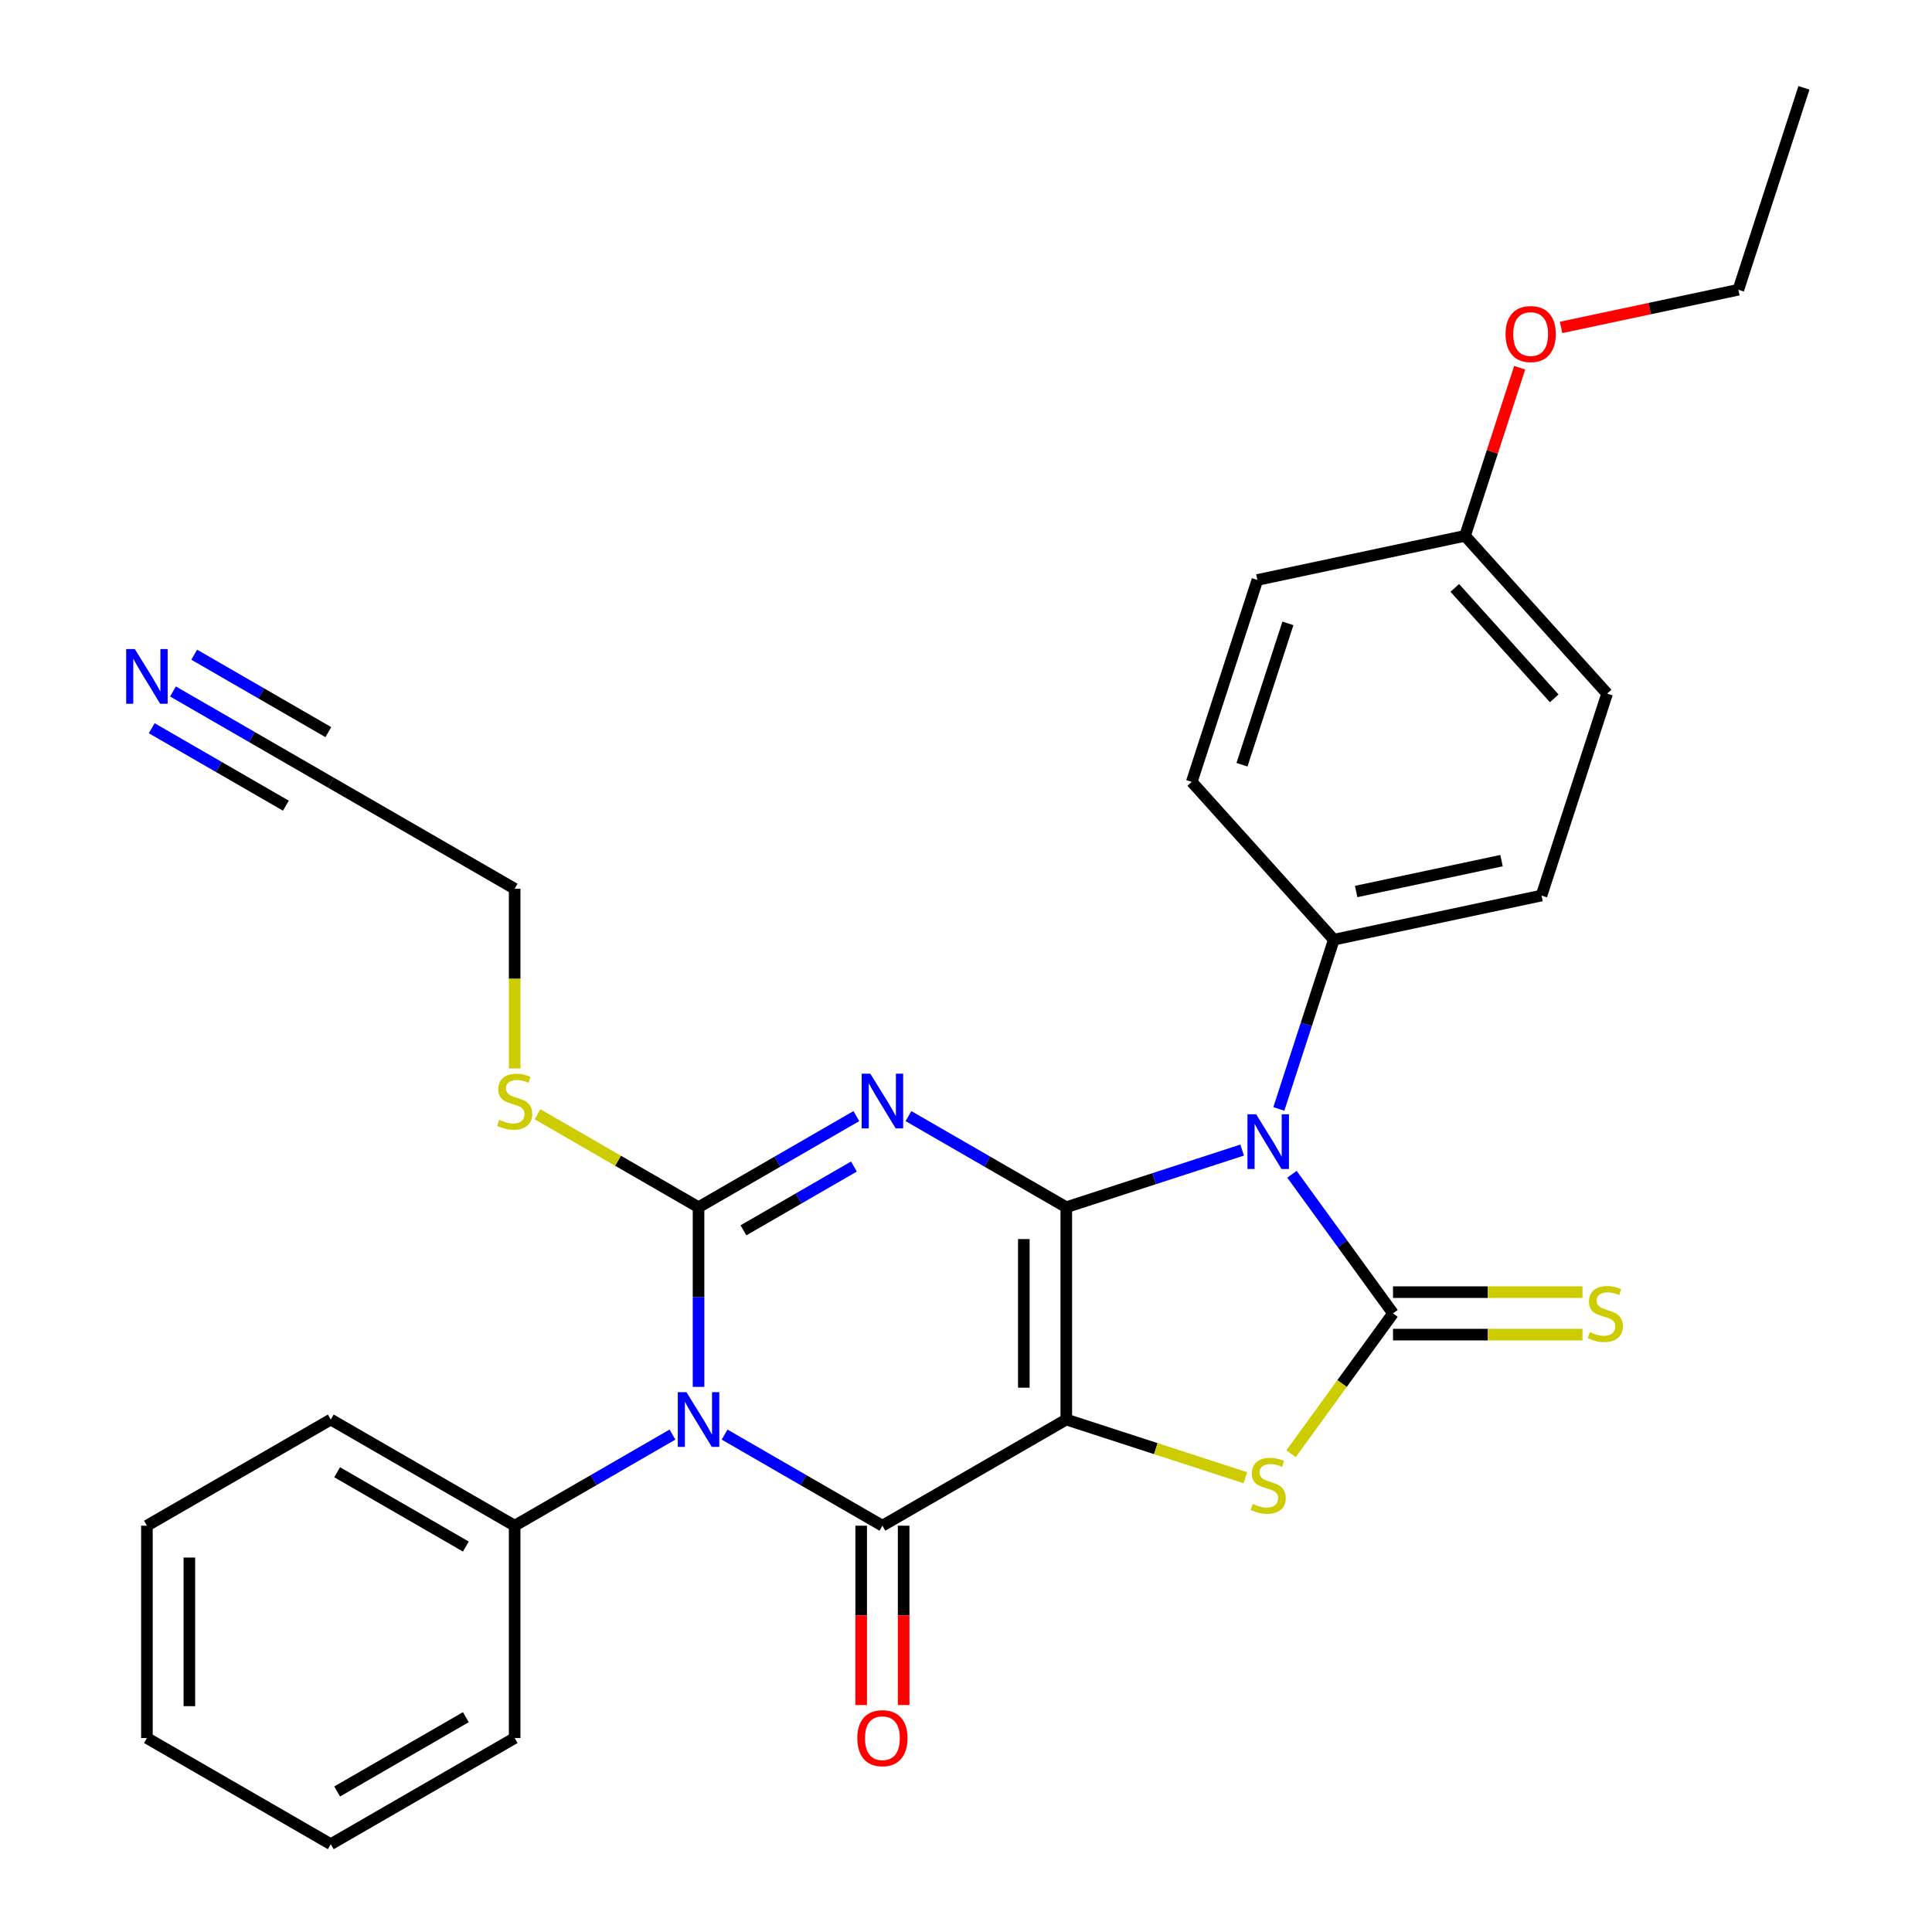 <?xml version='1.0' encoding='iso-8859-1'?>
<svg version='1.1' baseProfile='full'
              xmlns='http://www.w3.org/2000/svg'
                      xmlns:rdkit='http://www.rdkit.org/xml'
                      xmlns:xlink='http://www.w3.org/1999/xlink'
                  xml:space='preserve'
width='1000px' height='1000px' viewBox='0 0 1000 1000'>
<!-- END OF HEADER -->
<rect style='opacity:1.0;fill:#FFFFFF;stroke:none' width='1000' height='1000' x='0' y='0'> </rect>
<path class='bond-0' d='M 551.909,624.855 L 551.909,734.752' style='fill:none;fill-rule:evenodd;stroke:#000000;stroke-width:6px;stroke-linecap:butt;stroke-linejoin:miter;stroke-opacity:1' />
<path class='bond-0' d='M 529.929,641.339 L 529.929,718.267' style='fill:none;fill-rule:evenodd;stroke:#000000;stroke-width:6px;stroke-linecap:butt;stroke-linejoin:miter;stroke-opacity:1' />
<path class='bond-1' d='M 551.909,624.855 L 511.066,601.274' style='fill:none;fill-rule:evenodd;stroke:#000000;stroke-width:6px;stroke-linecap:butt;stroke-linejoin:miter;stroke-opacity:1' />
<path class='bond-1' d='M 511.066,601.274 L 470.223,577.693' style='fill:none;fill-rule:evenodd;stroke:#0000FF;stroke-width:6px;stroke-linecap:butt;stroke-linejoin:miter;stroke-opacity:1' />
<path class='bond-2' d='M 551.909,624.855 L 597.424,610.066' style='fill:none;fill-rule:evenodd;stroke:#000000;stroke-width:6px;stroke-linecap:butt;stroke-linejoin:miter;stroke-opacity:1' />
<path class='bond-2' d='M 597.424,610.066 L 642.94,595.277' style='fill:none;fill-rule:evenodd;stroke:#0000FF;stroke-width:6px;stroke-linecap:butt;stroke-linejoin:miter;stroke-opacity:1' />
<path class='bond-5' d='M 551.909,734.752 L 456.735,789.7' style='fill:none;fill-rule:evenodd;stroke:#000000;stroke-width:6px;stroke-linecap:butt;stroke-linejoin:miter;stroke-opacity:1' />
<path class='bond-7' d='M 551.909,734.752 L 598.254,749.81' style='fill:none;fill-rule:evenodd;stroke:#000000;stroke-width:6px;stroke-linecap:butt;stroke-linejoin:miter;stroke-opacity:1' />
<path class='bond-7' d='M 598.254,749.81 L 644.6,764.869' style='fill:none;fill-rule:evenodd;stroke:#CCCC00;stroke-width:6px;stroke-linecap:butt;stroke-linejoin:miter;stroke-opacity:1' />
<path class='bond-4' d='M 443.248,577.693 L 402.405,601.274' style='fill:none;fill-rule:evenodd;stroke:#0000FF;stroke-width:6px;stroke-linecap:butt;stroke-linejoin:miter;stroke-opacity:1' />
<path class='bond-4' d='M 402.405,601.274 L 361.562,624.855' style='fill:none;fill-rule:evenodd;stroke:#000000;stroke-width:6px;stroke-linecap:butt;stroke-linejoin:miter;stroke-opacity:1' />
<path class='bond-4' d='M 441.985,603.802 L 413.394,620.309' style='fill:none;fill-rule:evenodd;stroke:#0000FF;stroke-width:6px;stroke-linecap:butt;stroke-linejoin:miter;stroke-opacity:1' />
<path class='bond-4' d='M 413.394,620.309 L 384.804,636.815' style='fill:none;fill-rule:evenodd;stroke:#000000;stroke-width:6px;stroke-linecap:butt;stroke-linejoin:miter;stroke-opacity:1' />
<path class='bond-6' d='M 668.711,607.802 L 694.867,643.802' style='fill:none;fill-rule:evenodd;stroke:#0000FF;stroke-width:6px;stroke-linecap:butt;stroke-linejoin:miter;stroke-opacity:1' />
<path class='bond-6' d='M 694.867,643.802 L 721.023,679.803' style='fill:none;fill-rule:evenodd;stroke:#000000;stroke-width:6px;stroke-linecap:butt;stroke-linejoin:miter;stroke-opacity:1' />
<path class='bond-8' d='M 661.921,573.987 L 676.154,530.182' style='fill:none;fill-rule:evenodd;stroke:#0000FF;stroke-width:6px;stroke-linecap:butt;stroke-linejoin:miter;stroke-opacity:1' />
<path class='bond-8' d='M 676.154,530.182 L 690.387,486.376' style='fill:none;fill-rule:evenodd;stroke:#000000;stroke-width:6px;stroke-linecap:butt;stroke-linejoin:miter;stroke-opacity:1' />
<path class='bond-3' d='M 361.562,717.844 L 361.562,671.349' style='fill:none;fill-rule:evenodd;stroke:#0000FF;stroke-width:6px;stroke-linecap:butt;stroke-linejoin:miter;stroke-opacity:1' />
<path class='bond-3' d='M 361.562,671.349 L 361.562,624.855' style='fill:none;fill-rule:evenodd;stroke:#000000;stroke-width:6px;stroke-linecap:butt;stroke-linejoin:miter;stroke-opacity:1' />
<path class='bond-11' d='M 348.074,742.538 L 307.231,766.119' style='fill:none;fill-rule:evenodd;stroke:#0000FF;stroke-width:6px;stroke-linecap:butt;stroke-linejoin:miter;stroke-opacity:1' />
<path class='bond-11' d='M 307.231,766.119 L 266.388,789.7' style='fill:none;fill-rule:evenodd;stroke:#000000;stroke-width:6px;stroke-linecap:butt;stroke-linejoin:miter;stroke-opacity:1' />
<path class='bond-30' d='M 375.049,742.538 L 415.892,766.119' style='fill:none;fill-rule:evenodd;stroke:#0000FF;stroke-width:6px;stroke-linecap:butt;stroke-linejoin:miter;stroke-opacity:1' />
<path class='bond-30' d='M 415.892,766.119 L 456.735,789.7' style='fill:none;fill-rule:evenodd;stroke:#000000;stroke-width:6px;stroke-linecap:butt;stroke-linejoin:miter;stroke-opacity:1' />
<path class='bond-14' d='M 361.562,624.855 L 319.889,600.795' style='fill:none;fill-rule:evenodd;stroke:#000000;stroke-width:6px;stroke-linecap:butt;stroke-linejoin:miter;stroke-opacity:1' />
<path class='bond-14' d='M 319.889,600.795 L 278.216,576.735' style='fill:none;fill-rule:evenodd;stroke:#CCCC00;stroke-width:6px;stroke-linecap:butt;stroke-linejoin:miter;stroke-opacity:1' />
<path class='bond-12' d='M 445.746,789.7 L 445.746,836.115' style='fill:none;fill-rule:evenodd;stroke:#000000;stroke-width:6px;stroke-linecap:butt;stroke-linejoin:miter;stroke-opacity:1' />
<path class='bond-12' d='M 445.746,836.115 L 445.746,882.53' style='fill:none;fill-rule:evenodd;stroke:#FF0000;stroke-width:6px;stroke-linecap:butt;stroke-linejoin:miter;stroke-opacity:1' />
<path class='bond-12' d='M 467.725,789.7 L 467.725,836.115' style='fill:none;fill-rule:evenodd;stroke:#000000;stroke-width:6px;stroke-linecap:butt;stroke-linejoin:miter;stroke-opacity:1' />
<path class='bond-12' d='M 467.725,836.115 L 467.725,882.53' style='fill:none;fill-rule:evenodd;stroke:#FF0000;stroke-width:6px;stroke-linecap:butt;stroke-linejoin:miter;stroke-opacity:1' />
<path class='bond-9' d='M 721.023,690.793 L 770.058,690.793' style='fill:none;fill-rule:evenodd;stroke:#000000;stroke-width:6px;stroke-linecap:butt;stroke-linejoin:miter;stroke-opacity:1' />
<path class='bond-9' d='M 770.058,690.793 L 819.092,690.793' style='fill:none;fill-rule:evenodd;stroke:#CCCC00;stroke-width:6px;stroke-linecap:butt;stroke-linejoin:miter;stroke-opacity:1' />
<path class='bond-9' d='M 721.023,668.813 L 770.058,668.813' style='fill:none;fill-rule:evenodd;stroke:#000000;stroke-width:6px;stroke-linecap:butt;stroke-linejoin:miter;stroke-opacity:1' />
<path class='bond-9' d='M 770.058,668.813 L 819.092,668.813' style='fill:none;fill-rule:evenodd;stroke:#CCCC00;stroke-width:6px;stroke-linecap:butt;stroke-linejoin:miter;stroke-opacity:1' />
<path class='bond-29' d='M 721.023,679.803 L 694.639,716.118' style='fill:none;fill-rule:evenodd;stroke:#000000;stroke-width:6px;stroke-linecap:butt;stroke-linejoin:miter;stroke-opacity:1' />
<path class='bond-29' d='M 694.639,716.118 L 668.254,752.433' style='fill:none;fill-rule:evenodd;stroke:#CCCC00;stroke-width:6px;stroke-linecap:butt;stroke-linejoin:miter;stroke-opacity:1' />
<path class='bond-15' d='M 690.387,486.376 L 797.883,463.527' style='fill:none;fill-rule:evenodd;stroke:#000000;stroke-width:6px;stroke-linecap:butt;stroke-linejoin:miter;stroke-opacity:1' />
<path class='bond-15' d='M 701.942,461.45 L 777.188,445.456' style='fill:none;fill-rule:evenodd;stroke:#000000;stroke-width:6px;stroke-linecap:butt;stroke-linejoin:miter;stroke-opacity:1' />
<path class='bond-16' d='M 690.387,486.376 L 616.852,404.707' style='fill:none;fill-rule:evenodd;stroke:#000000;stroke-width:6px;stroke-linecap:butt;stroke-linejoin:miter;stroke-opacity:1' />
<path class='bond-10' d='M 89.528,357.899 L 130.371,381.48' style='fill:none;fill-rule:evenodd;stroke:#0000FF;stroke-width:6px;stroke-linecap:butt;stroke-linejoin:miter;stroke-opacity:1' />
<path class='bond-10' d='M 130.371,381.48 L 171.215,405.061' style='fill:none;fill-rule:evenodd;stroke:#000000;stroke-width:6px;stroke-linecap:butt;stroke-linejoin:miter;stroke-opacity:1' />
<path class='bond-10' d='M 78.539,376.934 L 113.255,396.977' style='fill:none;fill-rule:evenodd;stroke:#0000FF;stroke-width:6px;stroke-linecap:butt;stroke-linejoin:miter;stroke-opacity:1' />
<path class='bond-10' d='M 113.255,396.977 L 147.972,417.021' style='fill:none;fill-rule:evenodd;stroke:#000000;stroke-width:6px;stroke-linecap:butt;stroke-linejoin:miter;stroke-opacity:1' />
<path class='bond-10' d='M 100.518,338.864 L 135.235,358.908' style='fill:none;fill-rule:evenodd;stroke:#0000FF;stroke-width:6px;stroke-linecap:butt;stroke-linejoin:miter;stroke-opacity:1' />
<path class='bond-10' d='M 135.235,358.908 L 169.951,378.952' style='fill:none;fill-rule:evenodd;stroke:#000000;stroke-width:6px;stroke-linecap:butt;stroke-linejoin:miter;stroke-opacity:1' />
<path class='bond-22' d='M 266.388,789.7 L 171.215,734.752' style='fill:none;fill-rule:evenodd;stroke:#000000;stroke-width:6px;stroke-linecap:butt;stroke-linejoin:miter;stroke-opacity:1' />
<path class='bond-22' d='M 241.122,800.492 L 174.501,762.029' style='fill:none;fill-rule:evenodd;stroke:#000000;stroke-width:6px;stroke-linecap:butt;stroke-linejoin:miter;stroke-opacity:1' />
<path class='bond-23' d='M 266.388,789.7 L 266.388,899.597' style='fill:none;fill-rule:evenodd;stroke:#000000;stroke-width:6px;stroke-linecap:butt;stroke-linejoin:miter;stroke-opacity:1' />
<path class='bond-13' d='M 171.215,405.061 L 266.388,460.009' style='fill:none;fill-rule:evenodd;stroke:#000000;stroke-width:6px;stroke-linecap:butt;stroke-linejoin:miter;stroke-opacity:1' />
<path class='bond-20' d='M 266.388,553.039 L 266.388,506.524' style='fill:none;fill-rule:evenodd;stroke:#CCCC00;stroke-width:6px;stroke-linecap:butt;stroke-linejoin:miter;stroke-opacity:1' />
<path class='bond-20' d='M 266.388,506.524 L 266.388,460.009' style='fill:none;fill-rule:evenodd;stroke:#000000;stroke-width:6px;stroke-linecap:butt;stroke-linejoin:miter;stroke-opacity:1' />
<path class='bond-18' d='M 797.883,463.527 L 831.843,359.009' style='fill:none;fill-rule:evenodd;stroke:#000000;stroke-width:6px;stroke-linecap:butt;stroke-linejoin:miter;stroke-opacity:1' />
<path class='bond-19' d='M 616.852,404.707 L 650.812,300.189' style='fill:none;fill-rule:evenodd;stroke:#000000;stroke-width:6px;stroke-linecap:butt;stroke-linejoin:miter;stroke-opacity:1' />
<path class='bond-19' d='M 642.849,395.821 L 666.621,322.658' style='fill:none;fill-rule:evenodd;stroke:#000000;stroke-width:6px;stroke-linecap:butt;stroke-linejoin:miter;stroke-opacity:1' />
<path class='bond-17' d='M 758.307,277.34 L 650.812,300.189' style='fill:none;fill-rule:evenodd;stroke:#000000;stroke-width:6px;stroke-linecap:butt;stroke-linejoin:miter;stroke-opacity:1' />
<path class='bond-21' d='M 758.307,277.34 L 772.443,233.834' style='fill:none;fill-rule:evenodd;stroke:#000000;stroke-width:6px;stroke-linecap:butt;stroke-linejoin:miter;stroke-opacity:1' />
<path class='bond-21' d='M 772.443,233.834 L 786.579,190.329' style='fill:none;fill-rule:evenodd;stroke:#FF0000;stroke-width:6px;stroke-linecap:butt;stroke-linejoin:miter;stroke-opacity:1' />
<path class='bond-31' d='M 758.307,277.34 L 831.843,359.009' style='fill:none;fill-rule:evenodd;stroke:#000000;stroke-width:6px;stroke-linecap:butt;stroke-linejoin:miter;stroke-opacity:1' />
<path class='bond-31' d='M 753.004,304.297 L 804.478,361.466' style='fill:none;fill-rule:evenodd;stroke:#000000;stroke-width:6px;stroke-linecap:butt;stroke-linejoin:miter;stroke-opacity:1' />
<path class='bond-24' d='M 808.015,169.474 L 853.889,159.724' style='fill:none;fill-rule:evenodd;stroke:#FF0000;stroke-width:6px;stroke-linecap:butt;stroke-linejoin:miter;stroke-opacity:1' />
<path class='bond-24' d='M 853.889,159.724 L 899.763,149.973' style='fill:none;fill-rule:evenodd;stroke:#000000;stroke-width:6px;stroke-linecap:butt;stroke-linejoin:miter;stroke-opacity:1' />
<path class='bond-27' d='M 171.215,734.752 L 76.041,789.7' style='fill:none;fill-rule:evenodd;stroke:#000000;stroke-width:6px;stroke-linecap:butt;stroke-linejoin:miter;stroke-opacity:1' />
<path class='bond-26' d='M 266.388,899.597 L 171.215,954.545' style='fill:none;fill-rule:evenodd;stroke:#000000;stroke-width:6px;stroke-linecap:butt;stroke-linejoin:miter;stroke-opacity:1' />
<path class='bond-26' d='M 241.122,888.805 L 174.501,927.268' style='fill:none;fill-rule:evenodd;stroke:#000000;stroke-width:6px;stroke-linecap:butt;stroke-linejoin:miter;stroke-opacity:1' />
<path class='bond-25' d='M 899.763,149.973 L 933.723,45.455' style='fill:none;fill-rule:evenodd;stroke:#000000;stroke-width:6px;stroke-linecap:butt;stroke-linejoin:miter;stroke-opacity:1' />
<path class='bond-28' d='M 171.215,954.545 L 76.041,899.597' style='fill:none;fill-rule:evenodd;stroke:#000000;stroke-width:6px;stroke-linecap:butt;stroke-linejoin:miter;stroke-opacity:1' />
<path class='bond-32' d='M 76.041,789.7 L 76.041,899.597' style='fill:none;fill-rule:evenodd;stroke:#000000;stroke-width:6px;stroke-linecap:butt;stroke-linejoin:miter;stroke-opacity:1' />
<path class='bond-32' d='M 98.02,806.185 L 98.02,883.112' style='fill:none;fill-rule:evenodd;stroke:#000000;stroke-width:6px;stroke-linecap:butt;stroke-linejoin:miter;stroke-opacity:1' />
<path  class='atom-2' d='M 450.475 555.746
L 459.755 570.746
Q 460.675 572.226, 462.155 574.906
Q 463.635 577.586, 463.715 577.746
L 463.715 555.746
L 467.475 555.746
L 467.475 584.066
L 463.595 584.066
L 453.635 567.666
Q 452.475 565.746, 451.235 563.546
Q 450.035 561.346, 449.675 560.666
L 449.675 584.066
L 445.995 584.066
L 445.995 555.746
L 450.475 555.746
' fill='#0000FF'/>
<path  class='atom-3' d='M 650.167 576.735
L 659.447 591.735
Q 660.367 593.215, 661.847 595.895
Q 663.327 598.575, 663.407 598.735
L 663.407 576.735
L 667.167 576.735
L 667.167 605.055
L 663.287 605.055
L 653.327 588.655
Q 652.167 586.735, 650.927 584.535
Q 649.727 582.335, 649.367 581.655
L 649.367 605.055
L 645.687 605.055
L 645.687 576.735
L 650.167 576.735
' fill='#0000FF'/>
<path  class='atom-4' d='M 355.302 720.592
L 364.582 735.592
Q 365.502 737.072, 366.982 739.752
Q 368.462 742.432, 368.542 742.592
L 368.542 720.592
L 372.302 720.592
L 372.302 748.912
L 368.422 748.912
L 358.462 732.512
Q 357.302 730.592, 356.062 728.392
Q 354.862 726.192, 354.502 725.512
L 354.502 748.912
L 350.822 748.912
L 350.822 720.592
L 355.302 720.592
' fill='#0000FF'/>
<path  class='atom-8' d='M 648.427 778.432
Q 648.747 778.552, 650.067 779.112
Q 651.387 779.672, 652.827 780.032
Q 654.307 780.352, 655.747 780.352
Q 658.427 780.352, 659.987 779.072
Q 661.547 777.752, 661.547 775.472
Q 661.547 773.912, 660.747 772.952
Q 659.987 771.992, 658.787 771.472
Q 657.587 770.952, 655.587 770.352
Q 653.067 769.592, 651.547 768.872
Q 650.067 768.152, 648.987 766.632
Q 647.947 765.112, 647.947 762.552
Q 647.947 758.992, 650.347 756.792
Q 652.787 754.592, 657.587 754.592
Q 660.867 754.592, 664.587 756.152
L 663.667 759.232
Q 660.267 757.832, 657.707 757.832
Q 654.947 757.832, 653.427 758.992
Q 651.907 760.112, 651.947 762.072
Q 651.947 763.592, 652.707 764.512
Q 653.507 765.432, 654.627 765.952
Q 655.787 766.472, 657.707 767.072
Q 660.267 767.872, 661.787 768.672
Q 663.307 769.472, 664.387 771.112
Q 665.507 772.712, 665.507 775.472
Q 665.507 779.392, 662.867 781.512
Q 660.267 783.592, 655.907 783.592
Q 653.387 783.592, 651.467 783.032
Q 649.587 782.512, 647.347 781.592
L 648.427 778.432
' fill='#CCCC00'/>
<path  class='atom-10' d='M 822.92 689.523
Q 823.24 689.643, 824.56 690.203
Q 825.88 690.763, 827.32 691.123
Q 828.8 691.443, 830.24 691.443
Q 832.92 691.443, 834.48 690.163
Q 836.04 688.843, 836.04 686.563
Q 836.04 685.003, 835.24 684.043
Q 834.48 683.083, 833.28 682.563
Q 832.08 682.043, 830.08 681.443
Q 827.56 680.683, 826.04 679.963
Q 824.56 679.243, 823.48 677.723
Q 822.44 676.203, 822.44 673.643
Q 822.44 670.083, 824.84 667.883
Q 827.28 665.683, 832.08 665.683
Q 835.36 665.683, 839.08 667.243
L 838.16 670.323
Q 834.76 668.923, 832.2 668.923
Q 829.44 668.923, 827.92 670.083
Q 826.4 671.203, 826.44 673.163
Q 826.44 674.683, 827.2 675.603
Q 828 676.523, 829.12 677.043
Q 830.28 677.563, 832.2 678.163
Q 834.76 678.963, 836.28 679.763
Q 837.8 680.563, 838.88 682.203
Q 840 683.803, 840 686.563
Q 840 690.483, 837.36 692.603
Q 834.76 694.683, 830.4 694.683
Q 827.88 694.683, 825.96 694.123
Q 824.08 693.603, 821.84 692.683
L 822.92 689.523
' fill='#CCCC00'/>
<path  class='atom-11' d='M 69.781 335.952
L 79.061 350.952
Q 79.981 352.432, 81.461 355.112
Q 82.941 357.792, 83.021 357.952
L 83.021 335.952
L 86.781 335.952
L 86.781 364.272
L 82.901 364.272
L 72.941 347.872
Q 71.781 345.952, 70.541 343.752
Q 69.341 341.552, 68.981 340.872
L 68.981 364.272
L 65.301 364.272
L 65.301 335.952
L 69.781 335.952
' fill='#0000FF'/>
<path  class='atom-13' d='M 443.735 899.677
Q 443.735 892.877, 447.095 889.077
Q 450.455 885.277, 456.735 885.277
Q 463.015 885.277, 466.375 889.077
Q 469.735 892.877, 469.735 899.677
Q 469.735 906.557, 466.335 910.477
Q 462.935 914.357, 456.735 914.357
Q 450.495 914.357, 447.095 910.477
Q 443.735 906.597, 443.735 899.677
M 456.735 911.157
Q 461.055 911.157, 463.375 908.277
Q 465.735 905.357, 465.735 899.677
Q 465.735 894.117, 463.375 891.317
Q 461.055 888.477, 456.735 888.477
Q 452.415 888.477, 450.055 891.277
Q 447.735 894.077, 447.735 899.677
Q 447.735 905.397, 450.055 908.277
Q 452.415 911.157, 456.735 911.157
' fill='#FF0000'/>
<path  class='atom-15' d='M 258.388 579.626
Q 258.708 579.746, 260.028 580.306
Q 261.348 580.866, 262.788 581.226
Q 264.268 581.546, 265.708 581.546
Q 268.388 581.546, 269.948 580.266
Q 271.508 578.946, 271.508 576.666
Q 271.508 575.106, 270.708 574.146
Q 269.948 573.186, 268.748 572.666
Q 267.548 572.146, 265.548 571.546
Q 263.028 570.786, 261.508 570.066
Q 260.028 569.346, 258.948 567.826
Q 257.908 566.306, 257.908 563.746
Q 257.908 560.186, 260.308 557.986
Q 262.748 555.786, 267.548 555.786
Q 270.828 555.786, 274.548 557.346
L 273.628 560.426
Q 270.228 559.026, 267.668 559.026
Q 264.908 559.026, 263.388 560.186
Q 261.868 561.306, 261.908 563.266
Q 261.908 564.786, 262.668 565.706
Q 263.468 566.626, 264.588 567.146
Q 265.748 567.666, 267.668 568.266
Q 270.228 569.066, 271.748 569.866
Q 273.268 570.666, 274.348 572.306
Q 275.468 573.906, 275.468 576.666
Q 275.468 580.586, 272.828 582.706
Q 270.228 584.786, 265.868 584.786
Q 263.348 584.786, 261.428 584.226
Q 259.548 583.706, 257.308 582.786
L 258.388 579.626
' fill='#CCCC00'/>
<path  class='atom-22' d='M 779.267 172.902
Q 779.267 166.102, 782.627 162.302
Q 785.987 158.502, 792.267 158.502
Q 798.547 158.502, 801.907 162.302
Q 805.267 166.102, 805.267 172.902
Q 805.267 179.782, 801.867 183.702
Q 798.467 187.582, 792.267 187.582
Q 786.027 187.582, 782.627 183.702
Q 779.267 179.822, 779.267 172.902
M 792.267 184.382
Q 796.587 184.382, 798.907 181.502
Q 801.267 178.582, 801.267 172.902
Q 801.267 167.342, 798.907 164.542
Q 796.587 161.702, 792.267 161.702
Q 787.947 161.702, 785.587 164.502
Q 783.267 167.302, 783.267 172.902
Q 783.267 178.622, 785.587 181.502
Q 787.947 184.382, 792.267 184.382
' fill='#FF0000'/>
</svg>
